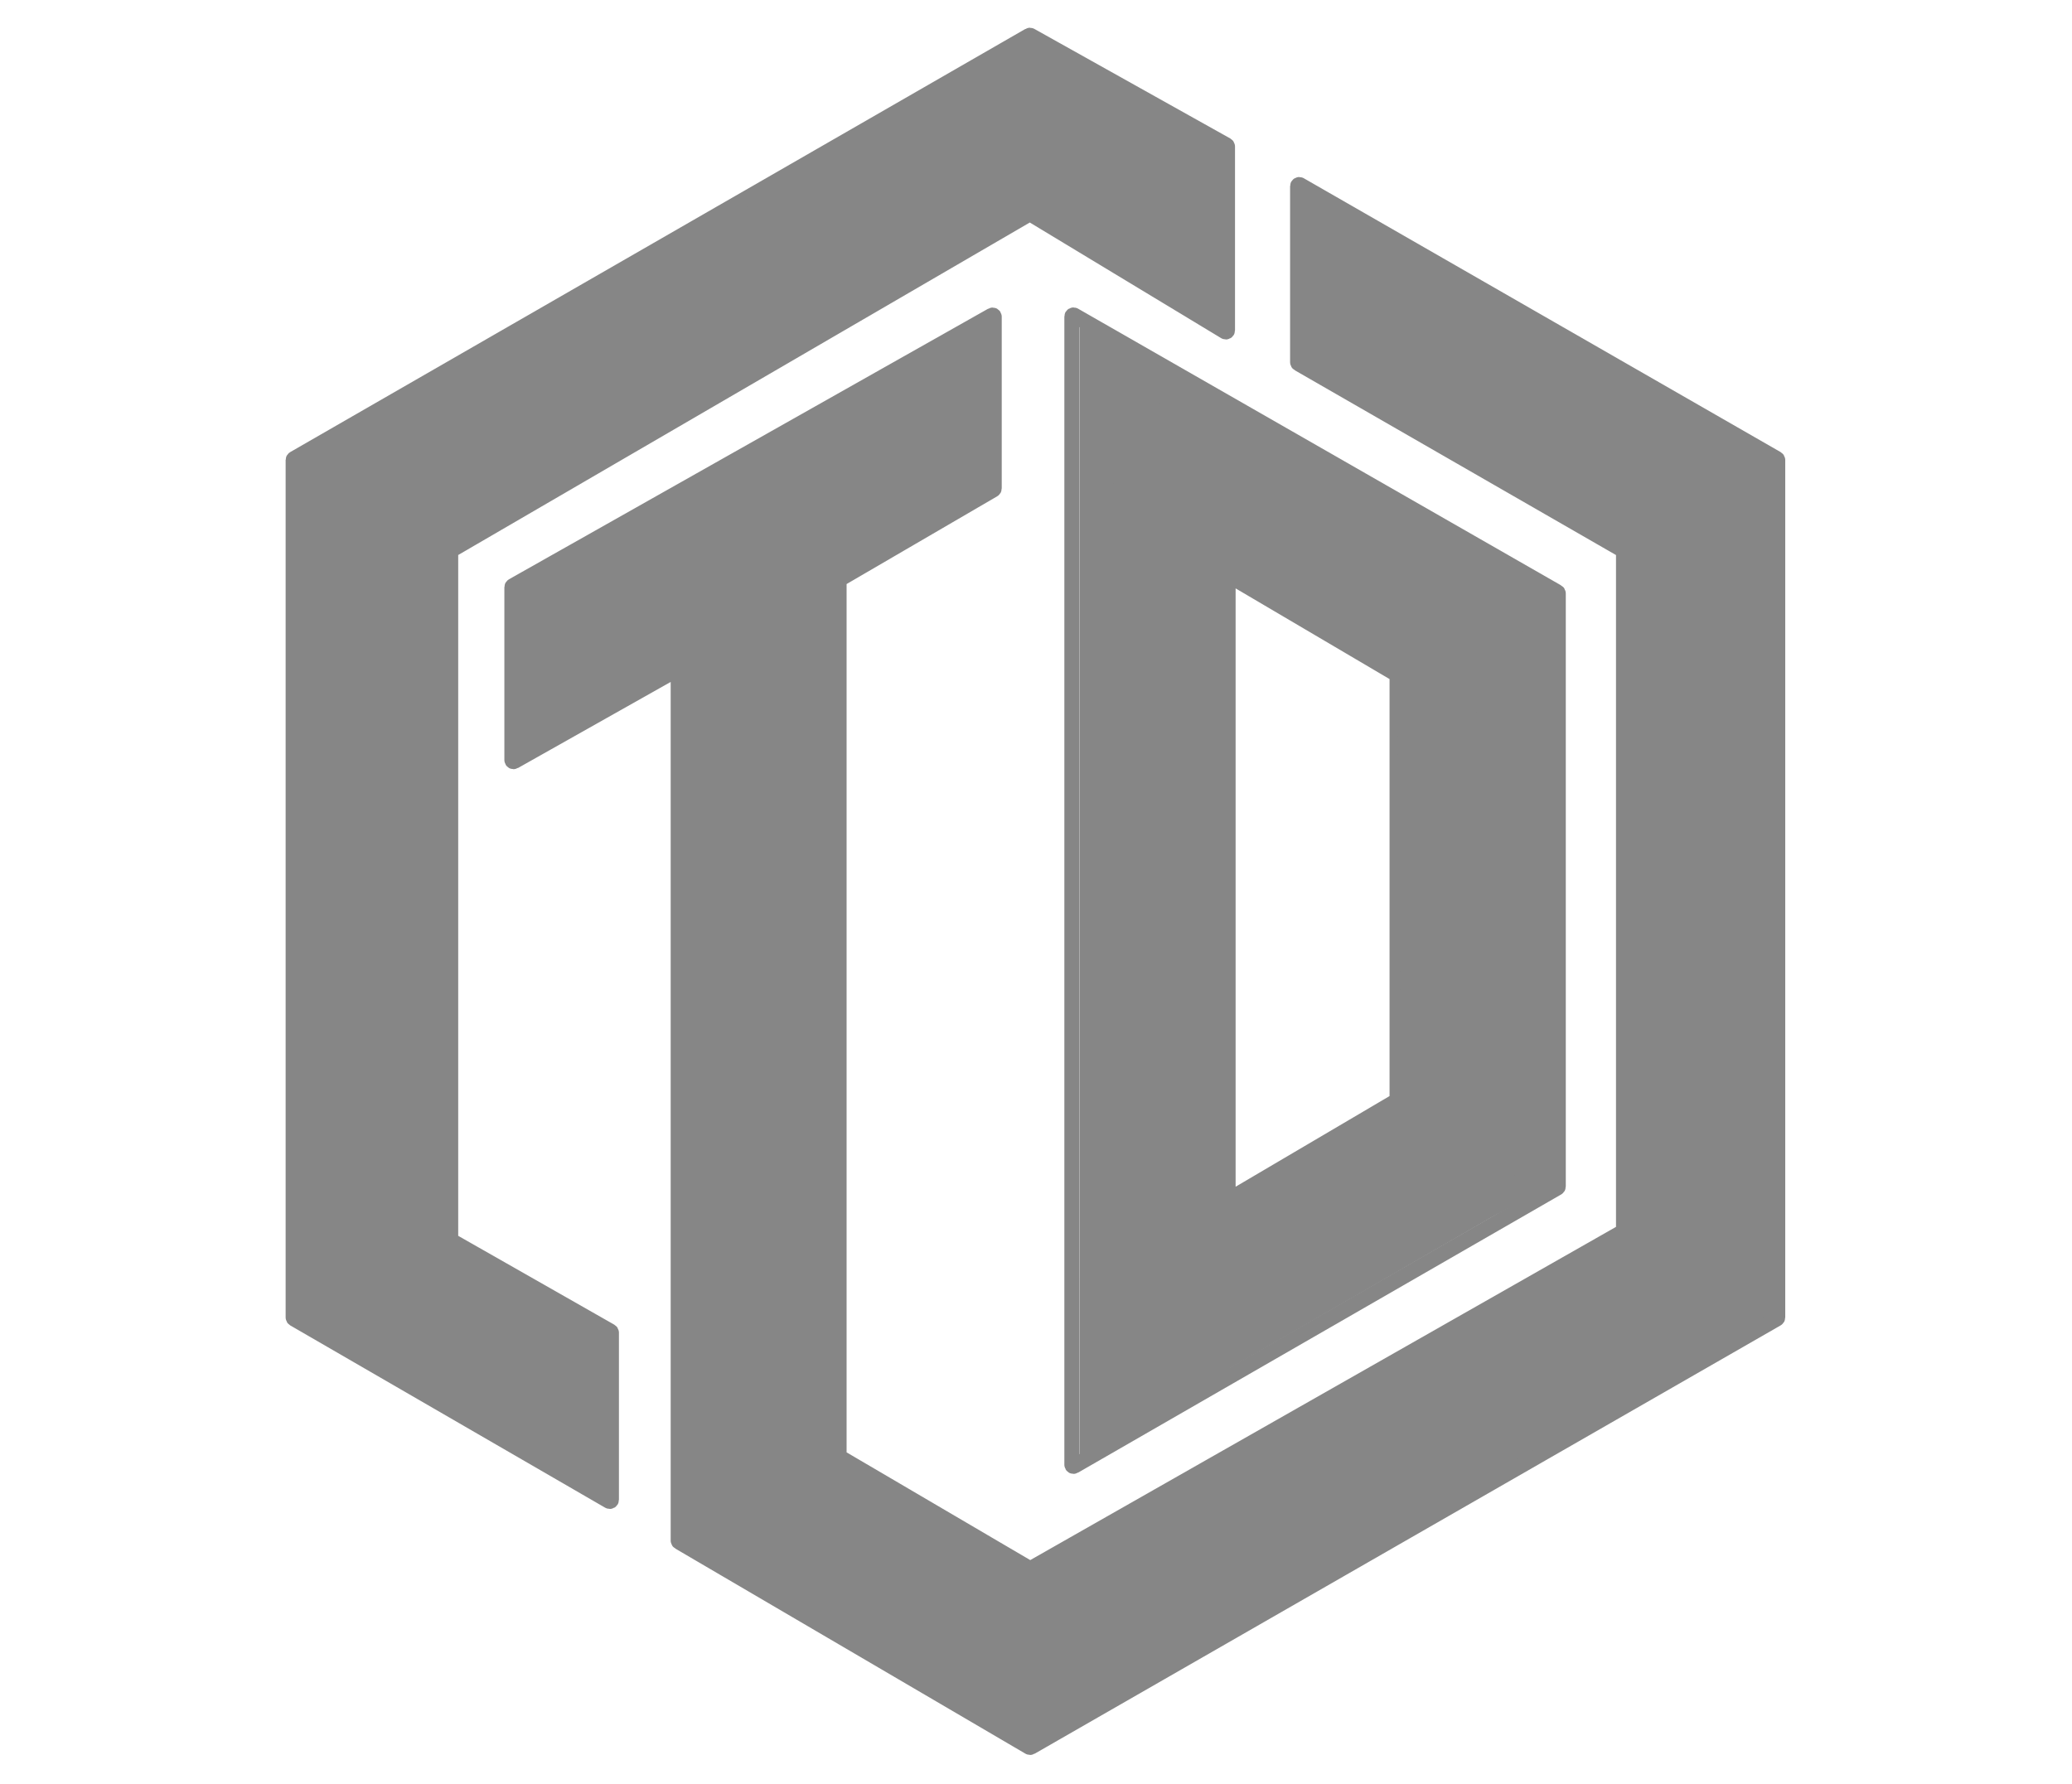 <svg width="72" height="62" viewBox="0 0 72 62" fill="none" xmlns="http://www.w3.org/2000/svg">
<rect width="72" height="62" fill="white"/>
<path d="M35.761 1.236L10.216 15.943C10.2 15.953 10.19 15.97 10.19 15.989V45.791C10.19 45.81 10.2 45.827 10.216 45.837L21.163 52.175C21.198 52.195 21.243 52.17 21.243 52.129V46.318C21.243 46.298 21.232 46.281 21.216 46.272L15.684 43.122C15.668 43.112 15.658 43.095 15.658 43.076V19.169C15.658 19.15 15.668 19.133 15.684 19.123L35.76 7.442C35.776 7.432 35.797 7.432 35.813 7.442L42.571 11.527C42.606 11.549 42.651 11.523 42.651 11.482V5.091C42.651 5.072 42.641 5.055 42.624 5.045L35.813 1.235C35.797 1.226 35.777 1.226 35.761 1.236Z" fill="#868686"/>
<path d="M61.744 15.943L45.173 6.424C45.138 6.404 45.094 6.43 45.094 6.47V12.592C45.094 12.611 45.104 12.629 45.121 12.638L56.392 19.123C56.409 19.133 56.419 19.15 56.419 19.169V42.766C56.419 42.785 56.409 42.802 56.392 42.812L35.825 54.514C35.809 54.524 35.789 54.524 35.772 54.514L29.18 50.646C29.164 50.636 29.154 50.619 29.154 50.6V20.177C29.154 20.159 29.164 20.141 29.181 20.132L34.519 17.021C34.535 17.011 34.545 16.994 34.545 16.975V11.007C34.545 10.967 34.502 10.941 34.466 10.961L17.818 20.364C17.801 20.374 17.791 20.391 17.791 20.41V26.417C17.791 26.457 17.834 26.483 17.87 26.463L23.491 23.294C23.526 23.274 23.57 23.3 23.57 23.34V53.548C23.57 53.566 23.579 53.584 23.596 53.593L35.768 60.725C35.784 60.735 35.804 60.735 35.821 60.725L61.744 45.837C61.761 45.827 61.771 45.81 61.771 45.791V15.989C61.771 15.97 61.761 15.953 61.744 15.943Z" fill="#868686"/>
<path d="M35.761 1.236L10.216 15.943C10.2 15.953 10.19 15.97 10.19 15.989V45.791C10.19 45.81 10.2 45.827 10.216 45.837L21.163 52.175C21.198 52.195 21.243 52.17 21.243 52.129V46.318C21.243 46.298 21.232 46.281 21.216 46.272L15.684 43.122C15.668 43.112 15.658 43.095 15.658 43.076V19.169C15.658 19.15 15.668 19.133 15.684 19.123L35.76 7.442C35.776 7.432 35.797 7.432 35.813 7.442L42.571 11.527C42.606 11.549 42.651 11.523 42.651 11.482V5.091C42.651 5.072 42.641 5.055 42.624 5.045L35.813 1.235C35.797 1.226 35.777 1.226 35.761 1.236Z" stroke="#868686" stroke-width="0.529"/>
<path d="M61.744 15.943L45.173 6.424C45.138 6.404 45.094 6.43 45.094 6.47V12.592C45.094 12.611 45.104 12.629 45.121 12.638L56.392 19.123C56.409 19.133 56.419 19.15 56.419 19.169V42.766C56.419 42.785 56.409 42.802 56.392 42.812L35.825 54.514C35.809 54.524 35.789 54.524 35.772 54.514L29.18 50.646C29.164 50.636 29.154 50.619 29.154 50.6V20.177C29.154 20.159 29.164 20.141 29.181 20.132L34.519 17.021C34.535 17.011 34.545 16.994 34.545 16.975V11.007C34.545 10.967 34.502 10.941 34.466 10.961L17.818 20.364C17.801 20.374 17.791 20.391 17.791 20.41V26.417C17.791 26.457 17.834 26.483 17.87 26.463L23.491 23.294C23.526 23.274 23.57 23.3 23.57 23.34V53.548C23.57 53.566 23.579 53.584 23.596 53.593L35.768 60.725C35.784 60.735 35.804 60.735 35.821 60.725L61.744 45.837C61.761 45.827 61.771 45.81 61.771 45.791V15.989C61.771 15.97 61.761 15.953 61.744 15.943Z" stroke="#868686" stroke-width="0.529"/>
<path d="M48.525 23.436L42.752 20.035C42.716 20.015 42.672 20.04 42.672 20.081V41.616C42.672 41.657 42.716 41.682 42.752 41.662L48.525 38.262C48.541 38.252 48.55 38.235 48.55 38.216V23.481C48.55 23.462 48.541 23.445 48.525 23.436Z" stroke="#868686" stroke-width="0.529"/>
<path d="M54.118 20.577L37.329 10.957C37.294 10.937 37.25 10.963 37.25 11.003V50.91C37.25 50.951 37.294 50.977 37.329 50.956L54.118 41.286C54.135 41.277 54.145 41.259 54.145 41.24V20.623C54.145 20.604 54.135 20.586 54.118 20.577Z" stroke="#868686" stroke-width="0.529"/>
<path d="M37.52 11.285L42.714 14.178V47.744L37.52 50.604V11.285Z" fill="#868686"/>
<path d="M48.531 22.102L54.022 20.426V41.17L48.761 43.866L48.531 22.102Z" fill="#868686"/>
<rect x="38.277" y="17.531" width="5.293" height="14.893" transform="rotate(-60 38.277 17.531)" fill="#868686"/>
<rect x="50.418" y="37.012" width="5.293" height="14.893" transform="rotate(60 50.418 37.012)" fill="#868686"/>
</svg>
